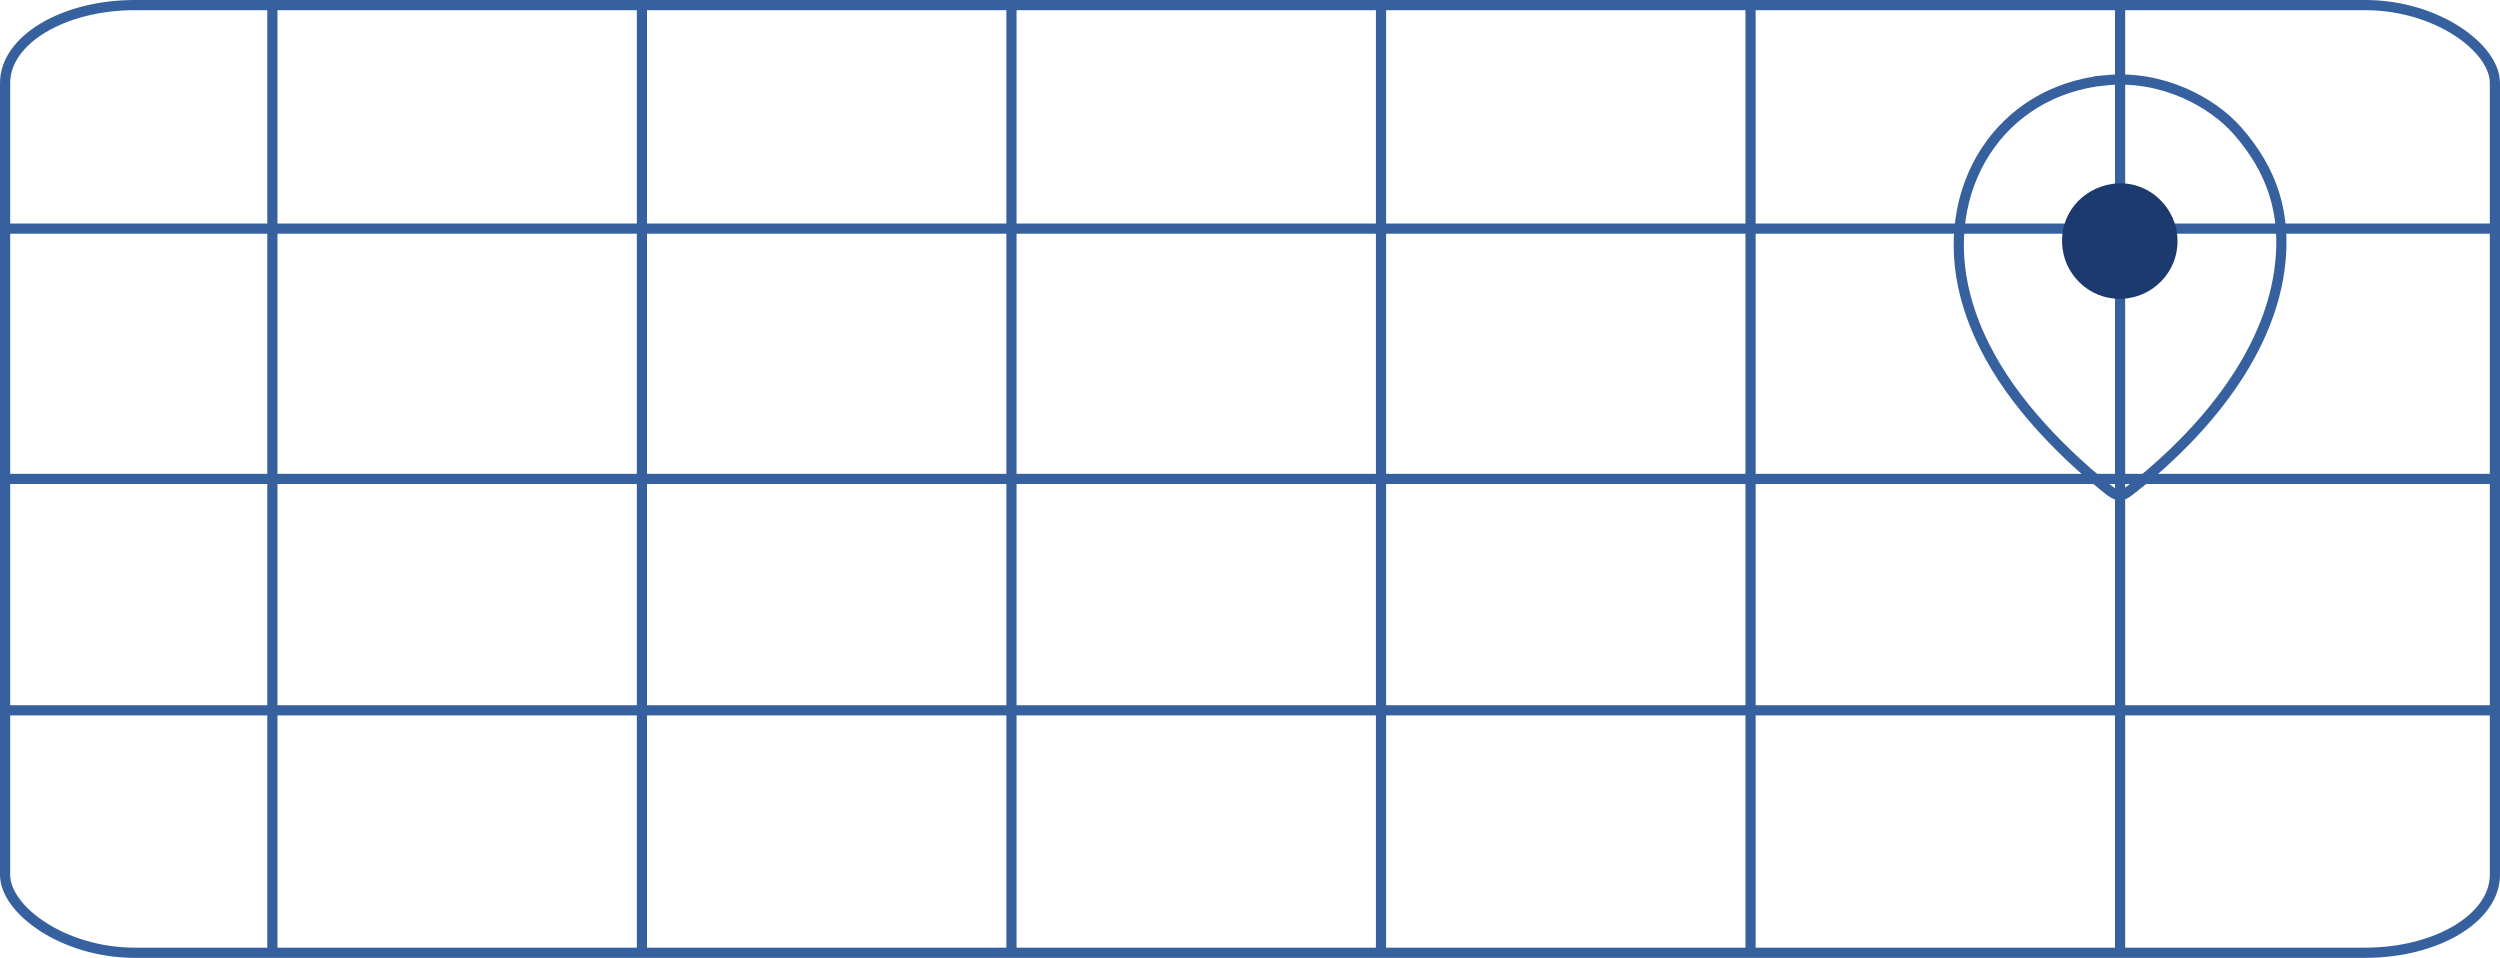 <svg xmlns="http://www.w3.org/2000/svg" xmlns:xlink="http://www.w3.org/1999/xlink" xmlns:xodm="http://www.corel.com/coreldraw/odm/2003" xml:space="preserve" style="shape-rendering:geometricPrecision; text-rendering:geometricPrecision; image-rendering:optimizeQuality; fill-rule:evenodd; clip-rule:evenodd" viewBox="4000 12362.86 12985.74 4975.33"> <defs> <style type="text/css"> .str0 {stroke:#36619E;stroke-width:52.92;stroke-miterlimit:22.926} .fil0 {fill:none} .fil1 {fill:#1C3A6E} </style> </defs> <g id="Camada_x0020_1">  <rect class="fil0 str0" x="4026.46" y="12389.32" width="12932.82" height="4922.41" rx="673.79" ry="404.7"></rect> <line class="fil0 str0" x1="15012.38" y1="12389.33" x2="15012.38" y2="17311.73"></line> <line class="fil0 str0" x1="4026.48" y1="14850.53" x2="16959.28" y2="14850.53"></line> <line class="fil0 str0" x1="4026.48" y1="13550.4" x2="16959.28" y2="13550.4"></line> <line class="fil0 str0" x1="4026.48" y1="16052.49" x2="16959.28" y2="16052.49"></line> <line class="fil0 str0" x1="13092.87" y1="12389.33" x2="13092.87" y2="17311.73"></line> <line class="fil0 str0" x1="11173.36" y1="12389.33" x2="11173.36" y2="17311.73"></line> <line class="fil0 str0" x1="9253.84" y1="12389.33" x2="9253.84" y2="17311.73"></line> <line class="fil0 str0" x1="7334.33" y1="12389.33" x2="7334.33" y2="17311.73"></line> <line class="fil0 str0" x1="5414.81" y1="12389.33" x2="5414.81" y2="17311.73"></line> <path class="fil1" d="M14971.09 13318.37c-154.1,22.29 -281.77,158.89 -257.02,339.69 20.48,149.73 160.77,277.32 337.19,254.18 151.4,-19.86 280.08,-160.72 256.58,-338.15 -19.83,-149.78 -160.96,-281.14 -336.75,-255.72z"></path> <path class="fil0 str0" d="M14934.08 12779.95c-549.2,55.23 -870.77,566.14 -724.32,1122.94 92.1,350.16 334.6,638.24 573.76,860.07 44.56,41.33 81.01,73.07 129.5,112.25 14.24,11.5 49.5,41.57 66.9,51.08 38.28,20.94 62.19,0.57 87.71,-19.16 273.53,-211.49 703.17,-629.87 772.78,-1144.04 39.32,-290.34 -38.95,-516.79 -218.58,-721.28 -128.42,-146.2 -388.6,-291.96 -687.75,-261.86z"></path> </g> </svg>